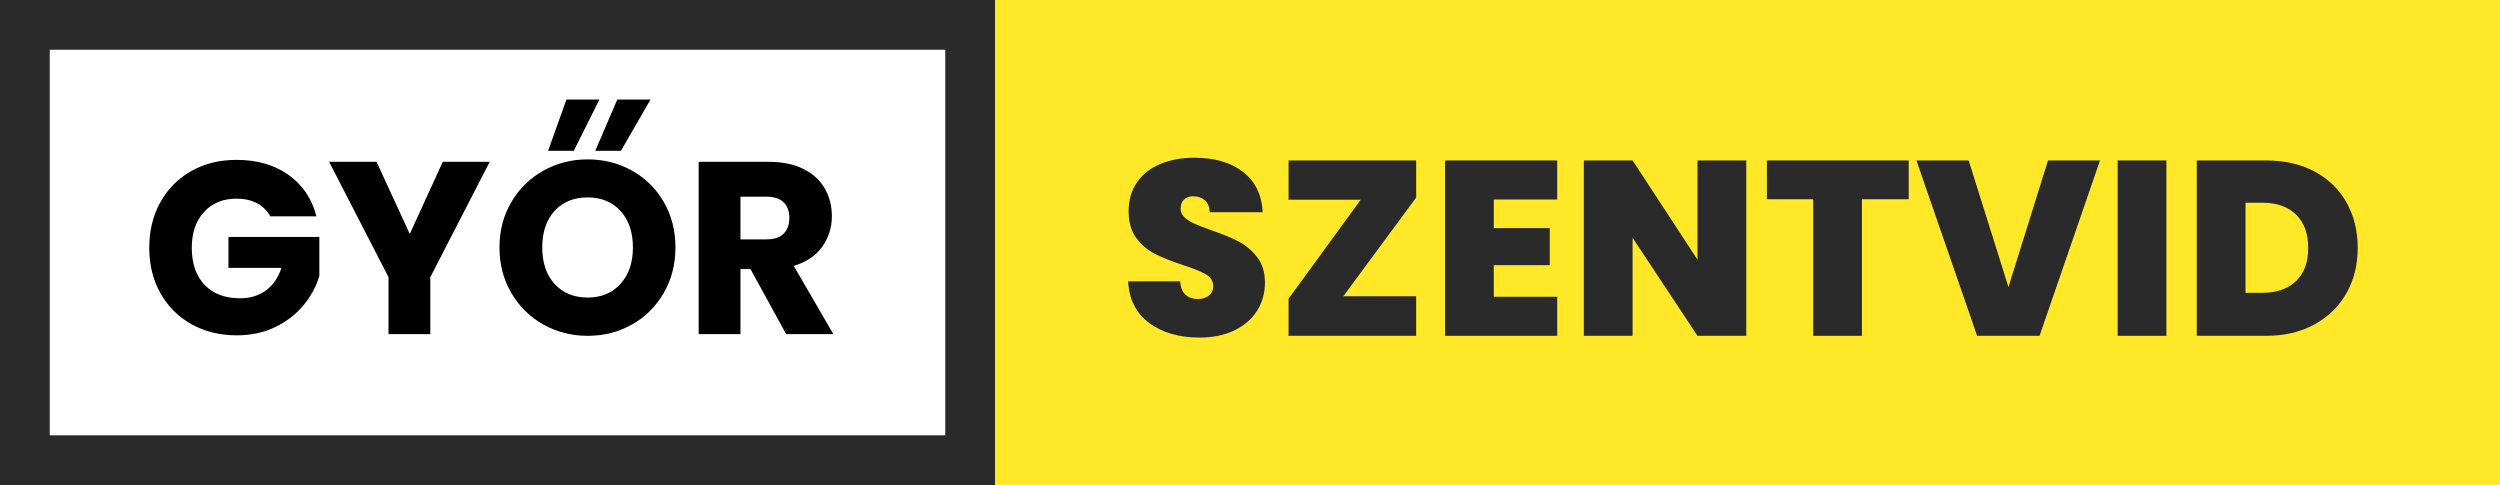<svg xmlns="http://www.w3.org/2000/svg" xmlns:xlink="http://www.w3.org/1999/xlink" width="201px" height="39px" viewBox="0 0 201 39"><title>Group 10</title><g id="Page-1" stroke="none" stroke-width="1" fill="none" fill-rule="evenodd"><g id="Group-6" transform="translate(-575.421, -95)"><g id="Group-5" transform="translate(-0, 0)"><g id="YELLOW-2" transform="translate(6.421, 0)"><g id="Group-10" transform="translate(569, 95)"><g id="Group-9" transform="translate(80, 0)"><rect id="Rectangle" fill="#FFE827" x="0" y="0" width="121" height="39"></rect><g id="SZENTVID" transform="translate(10.7, 12.68)" fill="#2A2A2A" fill-rule="nonzero"><path d="M5.74,14.46 C4.1,14.46 2.753,14.07 1.7,13.29 C0.647,12.51 0.08,11.393 0,9.94 L4.18,9.94 C4.22,10.433 4.367,10.793 4.62,11.02 C4.873,11.247 5.2,11.36 5.6,11.36 C5.96,11.36 6.257,11.27 6.49,11.09 C6.723,10.91 6.84,10.66 6.84,10.34 C6.84,9.927 6.647,9.607 6.26,9.38 C5.873,9.153 5.247,8.9 4.38,8.62 C3.46,8.313 2.717,8.017 2.15,7.73 C1.583,7.443 1.09,7.023 0.67,6.47 C0.25,5.917 0.04,5.193 0.04,4.3 C0.04,3.393 0.267,2.617 0.72,1.97 C1.173,1.323 1.8,0.833 2.6,0.5 C3.4,0.167 4.307,0 5.32,0 C6.96,0 8.27,0.383 9.25,1.15 C10.23,1.917 10.753,2.993 10.82,4.38 L6.56,4.38 C6.547,3.953 6.417,3.633 6.17,3.42 C5.923,3.207 5.607,3.1 5.22,3.1 C4.927,3.1 4.687,3.187 4.5,3.36 C4.313,3.533 4.22,3.78 4.22,4.1 C4.22,4.367 4.323,4.597 4.53,4.79 C4.737,4.983 4.993,5.15 5.3,5.29 C5.607,5.43 6.06,5.607 6.66,5.82 C7.553,6.127 8.29,6.43 8.87,6.73 C9.45,7.03 9.95,7.45 10.37,7.99 C10.79,8.53 11,9.213 11,10.04 C11,10.88 10.79,11.633 10.37,12.3 C9.95,12.967 9.343,13.493 8.55,13.88 C7.757,14.267 6.82,14.46 5.74,14.46 Z" id="Path"></path><polygon id="Path" points="17.3 11.14 23.16 11.14 23.16 14.32 12.9 14.32 12.9 11.34 18.7 3.38 12.9 3.38 12.9 0.22 23.16 0.22 23.16 3.2"></polygon><polygon id="Path" points="29.4 3.36 29.4 5.66 33.9 5.66 33.9 8.64 29.4 8.64 29.4 11.18 34.5 11.18 34.5 14.32 25.48 14.32 25.48 0.22 34.5 0.22 34.5 3.36"></polygon><polygon id="Path" points="49.7 14.32 45.78 14.32 40.56 6.44 40.56 14.32 36.64 14.32 36.64 0.22 40.56 0.22 45.78 8.2 45.78 0.22 49.7 0.22"></polygon><polygon id="Path" points="62.76 0.22 62.76 3.34 59 3.34 59 14.32 55.08 14.32 55.08 3.34 51.36 3.34 51.36 0.22"></polygon><polygon id="Path" points="78.14 0.22 73.28 14.32 68.26 14.32 63.38 0.22 67.58 0.22 70.78 10.4 73.96 0.22"></polygon><polygon id="Path" points="83.48 0.22 83.48 14.32 79.56 14.32 79.56 0.22"></polygon><path d="M91.5,0.22 C92.98,0.22 94.277,0.517 95.39,1.11 C96.503,1.703 97.36,2.533 97.96,3.6 C98.56,4.667 98.86,5.887 98.86,7.26 C98.86,8.62 98.557,9.833 97.95,10.9 C97.343,11.967 96.483,12.803 95.37,13.41 C94.257,14.017 92.967,14.32 91.5,14.32 L85.92,14.32 L85.92,0.22 L91.5,0.22 Z M91.2,10.86 C92.347,10.86 93.247,10.547 93.9,9.92 C94.553,9.293 94.88,8.407 94.88,7.26 C94.88,6.1 94.553,5.203 93.9,4.57 C93.247,3.937 92.347,3.62 91.2,3.62 L89.84,3.62 L89.84,10.86 L91.2,10.86 Z" id="Shape"></path></g></g><g id="Group-7"><g id="Group-4" stroke="#2A2A2A" stroke-width="4"><rect id="Rectangle" x="2" y="2" width="76" height="35"></rect></g><g id="GY&#x150;R-3" transform="translate(12, 8)" fill="#000000" fill-rule="nonzero"><g id="GY&#x150;R"><path d="M9.727,9.391 C9.478,8.931 9.121,8.579 8.656,8.336 C8.191,8.093 7.644,7.971 7.015,7.971 C5.928,7.971 5.057,8.329 4.402,9.046 C3.747,9.763 3.419,10.72 3.419,11.917 C3.419,13.193 3.763,14.189 4.451,14.906 C5.138,15.623 6.085,15.981 7.29,15.981 C8.115,15.981 8.813,15.771 9.383,15.35 C9.953,14.929 10.369,14.324 10.631,13.535 L6.367,13.535 L6.367,11.049 L13.676,11.049 L13.676,14.186 C13.427,15.028 13.005,15.81 12.409,16.534 C11.813,17.257 11.056,17.843 10.139,18.29 C9.222,18.737 8.187,18.961 7.035,18.961 C5.672,18.961 4.457,18.661 3.39,18.063 C2.322,17.464 1.49,16.632 0.894,15.567 C0.298,14.502 0,13.285 0,11.917 C0,10.549 0.298,9.329 0.894,8.257 C1.49,7.185 2.319,6.35 3.38,5.751 C4.441,5.153 5.653,4.854 7.015,4.854 C8.666,4.854 10.057,5.255 11.191,6.057 C12.324,6.859 13.074,7.971 13.441,9.391 L9.727,9.391 Z" id="Path"></path><polygon id="Path" points="27.372 5.011 22.597 14.285 22.597 18.862 19.237 18.862 19.237 14.285 14.462 5.011 18.274 5.011 20.947 10.812 23.599 5.011"></polygon><path d="M35.252,19 C33.955,19 32.766,18.697 31.685,18.092 C30.605,17.487 29.747,16.642 29.111,15.557 C28.476,14.472 28.158,13.252 28.158,11.897 C28.158,10.542 28.476,9.326 29.111,8.247 C29.747,7.169 30.605,6.327 31.685,5.722 C32.766,5.117 33.955,4.814 35.252,4.814 C36.549,4.814 37.738,5.117 38.818,5.722 C39.899,6.327 40.751,7.169 41.373,8.247 C41.995,9.326 42.306,10.542 42.306,11.897 C42.306,13.252 41.992,14.472 41.363,15.557 C40.734,16.642 39.883,17.487 38.809,18.092 C37.734,18.697 36.549,19 35.252,19 Z M35.252,15.922 C36.352,15.922 37.233,15.554 37.895,14.817 C38.556,14.081 38.887,13.107 38.887,11.897 C38.887,10.674 38.556,9.697 37.895,8.967 C37.233,8.237 36.352,7.872 35.252,7.872 C34.138,7.872 33.251,8.234 32.589,8.957 C31.928,9.681 31.597,10.661 31.597,11.897 C31.597,13.12 31.928,14.097 32.589,14.827 C33.251,15.557 34.138,15.922 35.252,15.922 Z M34.132,4.124 L32.069,4.124 L33.542,0 L36.195,0 L34.132,4.124 Z M37.924,4.124 L35.861,4.124 L37.63,0 L40.302,0 L37.924,4.124 Z" id="Shape"></path><path d="M51.208,18.862 L48.339,13.633 L47.533,13.633 L47.533,18.862 L44.173,18.862 L44.173,5.011 L49.812,5.011 C50.9,5.011 51.827,5.202 52.593,5.584 C53.359,5.965 53.932,6.488 54.312,7.152 C54.692,7.816 54.882,8.556 54.882,9.372 C54.882,10.292 54.623,11.115 54.106,11.838 C53.588,12.561 52.825,13.074 51.817,13.377 L55,18.862 L51.208,18.862 Z M47.533,11.246 L49.616,11.246 C50.232,11.246 50.693,11.095 51.001,10.792 C51.309,10.49 51.463,10.062 51.463,9.51 C51.463,8.984 51.309,8.569 51.001,8.267 C50.693,7.964 50.232,7.813 49.616,7.813 L47.533,7.813 L47.533,11.246 Z" id="Shape"></path></g></g></g></g></g></g></g></g></svg>